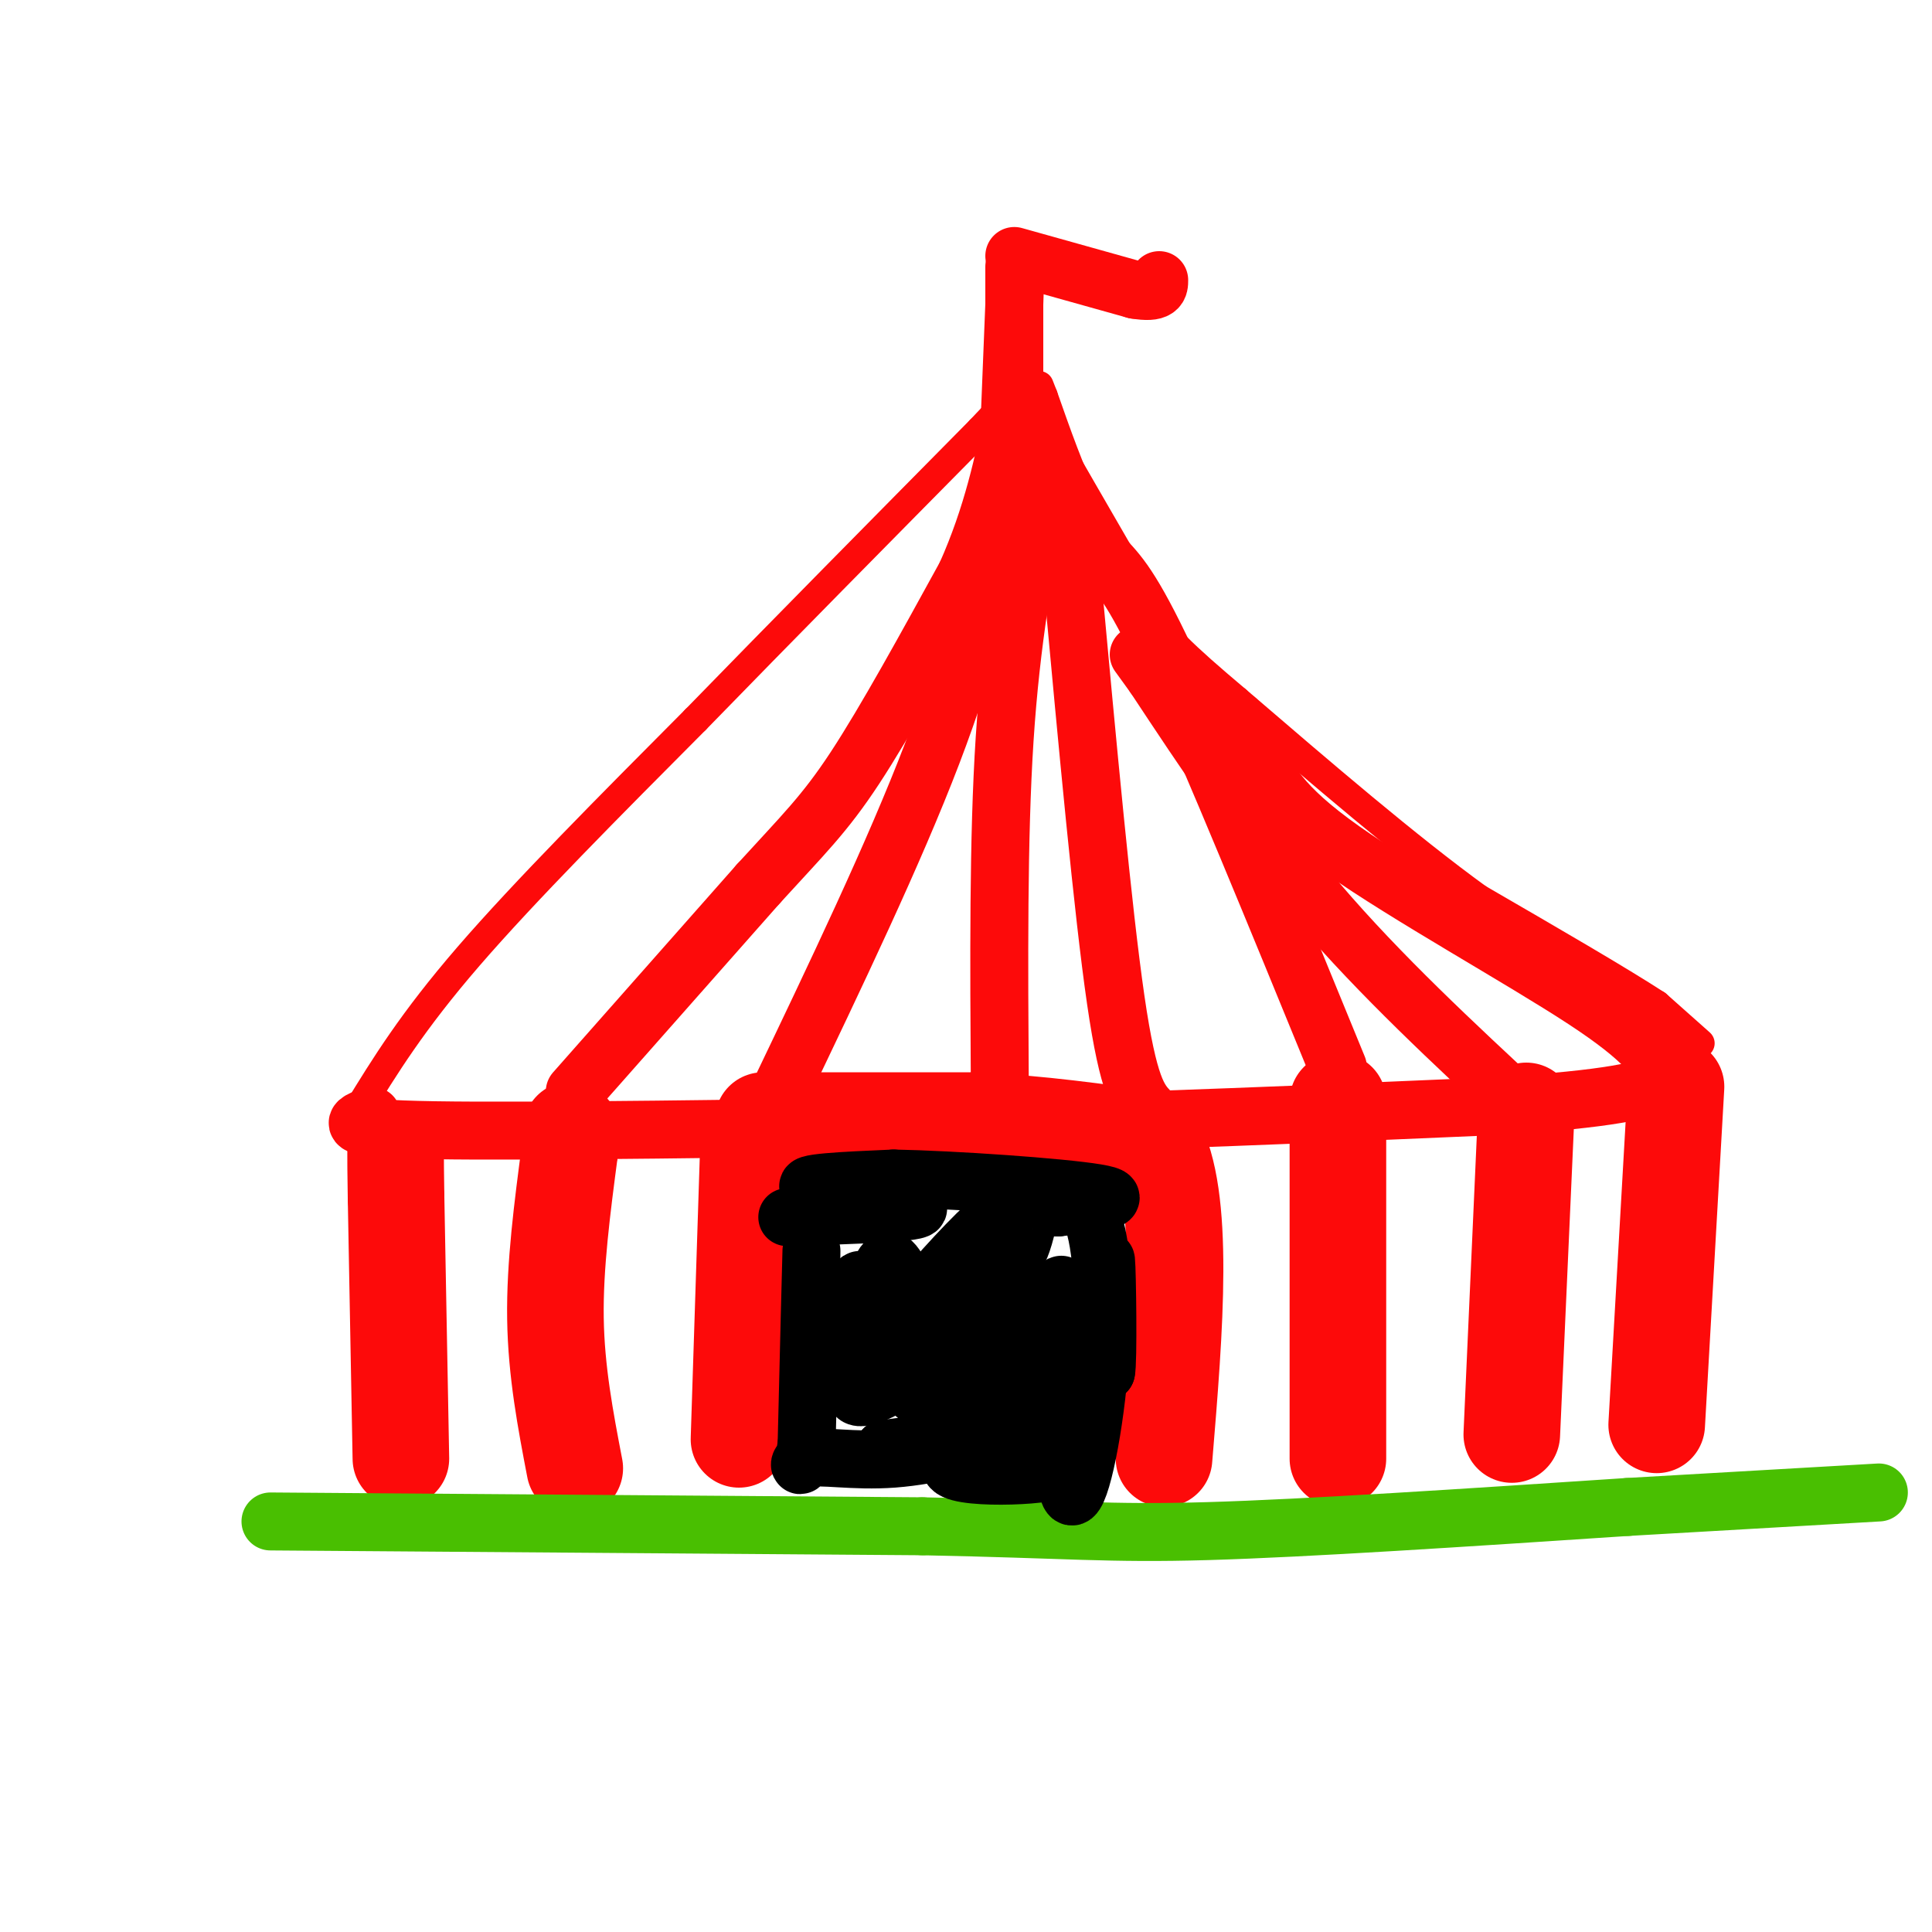 <svg viewBox='0 0 400 400' version='1.1' xmlns='http://www.w3.org/2000/svg' xmlns:xlink='http://www.w3.org/1999/xlink'><g fill='none' stroke='rgb(253,10,10)' stroke-width='20' stroke-linecap='round' stroke-linejoin='round'><path d='M83,302c0.000,0.000 -1.000,-54.000 -1,-54'/><path d='M82,248c-0.167,-10.667 -0.083,-10.333 0,-10'/><path d='M119,304c-1.917,-10.000 -3.833,-20.000 -4,-31c-0.167,-11.000 1.417,-23.000 3,-35'/><path d='M118,238c0.500,-6.167 0.250,-4.083 0,-2'/><path d='M153,298c0.000,0.000 2.000,-62.000 2,-62'/><path d='M158,232c0.000,0.000 44.000,0.000 44,0'/><path d='M202,232c13.500,0.667 25.250,2.333 37,4'/><path d='M239,236c6.500,11.667 4.250,38.833 2,66'/><path d='M277,302c0.000,0.000 0.000,-74.000 0,-74'/><path d='M313,297c0.000,0.000 3.000,-67.000 3,-67'/><path d='M343,295c0.000,0.000 4.000,-70.000 4,-70'/></g>
<g fill='none' stroke='rgb(253,10,10)' stroke-width='6' stroke-linecap='round' stroke-linejoin='round'><path d='M352,216c0.000,0.000 -9.000,-8.000 -9,-8'/><path d='M343,208c-7.667,-5.000 -22.333,-13.500 -37,-22'/><path d='M306,186c-14.500,-10.500 -32.250,-25.750 -50,-41'/><path d='M256,145c-11.467,-9.667 -15.133,-13.333 -19,-19c-3.867,-5.667 -7.933,-13.333 -12,-21'/><path d='M225,105c-3.500,-7.333 -6.250,-15.167 -9,-23'/><path d='M216,82c-1.500,-3.833 -0.750,-1.917 0,0'/><path d='M74,230c5.667,-9.250 11.333,-18.500 23,-32c11.667,-13.500 29.333,-31.250 47,-49'/><path d='M144,149c17.667,-18.167 38.333,-39.083 59,-60'/><path d='M203,89c11.000,-11.500 9.000,-10.250 7,-9'/></g>
<g fill='none' stroke='rgb(253,10,10)' stroke-width='12' stroke-linecap='round' stroke-linejoin='round'><path d='M119,226c0.000,0.000 38.000,-43.000 38,-43'/><path d='M157,183c9.333,-10.244 13.667,-14.356 20,-24c6.333,-9.644 14.667,-24.822 23,-40'/><path d='M200,119c5.500,-12.333 7.750,-23.167 10,-34'/><path d='M277,221c-13.000,-31.750 -26.000,-63.500 -34,-81c-8.000,-17.500 -11.000,-20.750 -14,-24'/><path d='M229,116c-4.833,-8.333 -9.917,-17.167 -15,-26'/><path d='M316,230c-15.083,-14.000 -30.167,-28.000 -43,-43c-12.833,-15.000 -23.417,-31.000 -34,-47'/><path d='M239,140c-5.667,-7.833 -2.833,-3.917 0,0'/><path d='M345,223c-2.022,-3.756 -4.044,-7.511 -17,-16c-12.956,-8.489 -36.844,-21.711 -50,-31c-13.156,-9.289 -15.578,-14.644 -18,-20'/><path d='M260,156c-3.667,-4.500 -3.833,-5.750 -4,-7'/><path d='M238,230c-2.167,-2.333 -4.333,-4.667 -7,-23c-2.667,-18.333 -5.833,-52.667 -9,-87'/><path d='M222,120c-2.833,-18.500 -5.417,-21.250 -8,-24'/><path d='M161,227c12.083,-25.250 24.167,-50.500 32,-71c7.833,-20.500 11.417,-36.250 15,-52'/><path d='M207,225c-0.167,-25.750 -0.333,-51.500 1,-72c1.333,-20.500 4.167,-35.750 7,-51'/><path d='M215,102c1.167,-9.833 0.583,-8.917 0,-8'/><path d='M77,231c-3.750,1.333 -7.500,2.667 13,3c20.500,0.333 65.250,-0.333 110,-1'/><path d='M200,233c36.667,-0.833 73.333,-2.417 110,-4'/><path d='M310,229c24.167,-1.500 29.583,-3.250 35,-5'/><path d='M209,88c0.000,0.000 1.000,-25.000 1,-25'/><path d='M210,63c0.167,-4.500 0.083,-3.250 0,-2'/><path d='M210,79c0.000,0.000 0.000,-21.000 0,-21'/><path d='M210,58c0.000,-3.833 0.000,-2.917 0,-2'/><path d='M210,53c0.000,0.000 25.000,7.000 25,7'/><path d='M235,60c5.000,0.833 5.000,-0.583 5,-2'/></g>
<g fill='none' stroke='rgb(73,191,1)' stroke-width='12' stroke-linecap='round' stroke-linejoin='round'><path d='M56,315c0.000,0.000 135.000,1.000 135,1'/><path d='M191,316c30.244,0.600 38.356,1.600 59,1c20.644,-0.600 53.822,-2.800 87,-5'/><path d='M337,312c23.167,-1.333 37.583,-2.167 52,-3'/></g>
<g fill='none' stroke='rgb(0,0,0)' stroke-width='12' stroke-linecap='round' stroke-linejoin='round'><path d='M163,252c14.222,-0.444 28.444,-0.889 27,-2c-1.444,-1.111 -18.556,-2.889 -22,-4c-3.444,-1.111 6.778,-1.556 17,-2'/><path d='M185,244c12.333,0.222 34.667,1.778 42,3c7.333,1.222 -0.333,2.111 -8,3'/><path d='M219,250c0.178,-0.511 4.622,-3.289 7,2c2.378,5.289 2.689,18.644 3,32'/><path d='M229,284c0.491,-1.474 0.217,-21.160 0,-23c-0.217,-1.840 -0.378,14.167 -2,28c-1.622,13.833 -4.706,25.494 -6,19c-1.294,-6.494 -0.798,-31.141 -1,-39c-0.202,-7.859 -1.101,1.071 -2,10'/><path d='M218,279c-0.833,4.669 -1.917,11.343 -4,7c-2.083,-4.343 -5.166,-19.703 -6,-23c-0.834,-3.297 0.580,5.470 0,10c-0.580,4.530 -3.156,4.822 -4,0c-0.844,-4.822 0.042,-14.760 -1,-13c-1.042,1.760 -4.012,15.217 -6,21c-1.988,5.783 -2.994,3.891 -4,2'/><path d='M193,283c-2.350,-5.997 -6.226,-21.991 -9,-22c-2.774,-0.009 -4.444,15.967 -5,17c-0.556,1.033 0.004,-12.876 -1,-13c-1.004,-0.124 -3.573,13.536 -5,17c-1.427,3.464 -1.714,-3.268 -2,-10'/><path d='M171,272c-0.411,-3.853 -0.440,-8.486 -1,-5c-0.560,3.486 -1.651,15.093 -2,12c-0.349,-3.093 0.043,-20.884 0,-20c-0.043,0.884 -0.522,20.442 -1,40'/><path d='M167,299c-0.895,6.797 -2.632,3.791 0,3c2.632,-0.791 9.632,0.633 18,0c8.368,-0.633 18.105,-3.324 18,-4c-0.105,-0.676 -10.053,0.662 -20,2'/><path d='M183,300c6.434,1.030 32.518,2.606 35,4c2.482,1.394 -18.640,2.606 -21,0c-2.360,-2.606 14.040,-9.030 19,-12c4.960,-2.970 -1.520,-2.485 -8,-2'/><path d='M208,290c-7.231,-0.211 -21.309,0.263 -18,-2c3.309,-2.263 24.006,-7.263 20,-8c-4.006,-0.737 -32.716,2.789 -39,3c-6.284,0.211 9.858,-2.895 26,-6'/><path d='M197,277c-2.163,3.799 -20.569,16.297 -20,11c0.569,-5.297 20.115,-28.388 29,-36c8.885,-7.612 7.110,0.254 6,4c-1.110,3.746 -1.555,3.373 -2,3'/></g>
</svg>